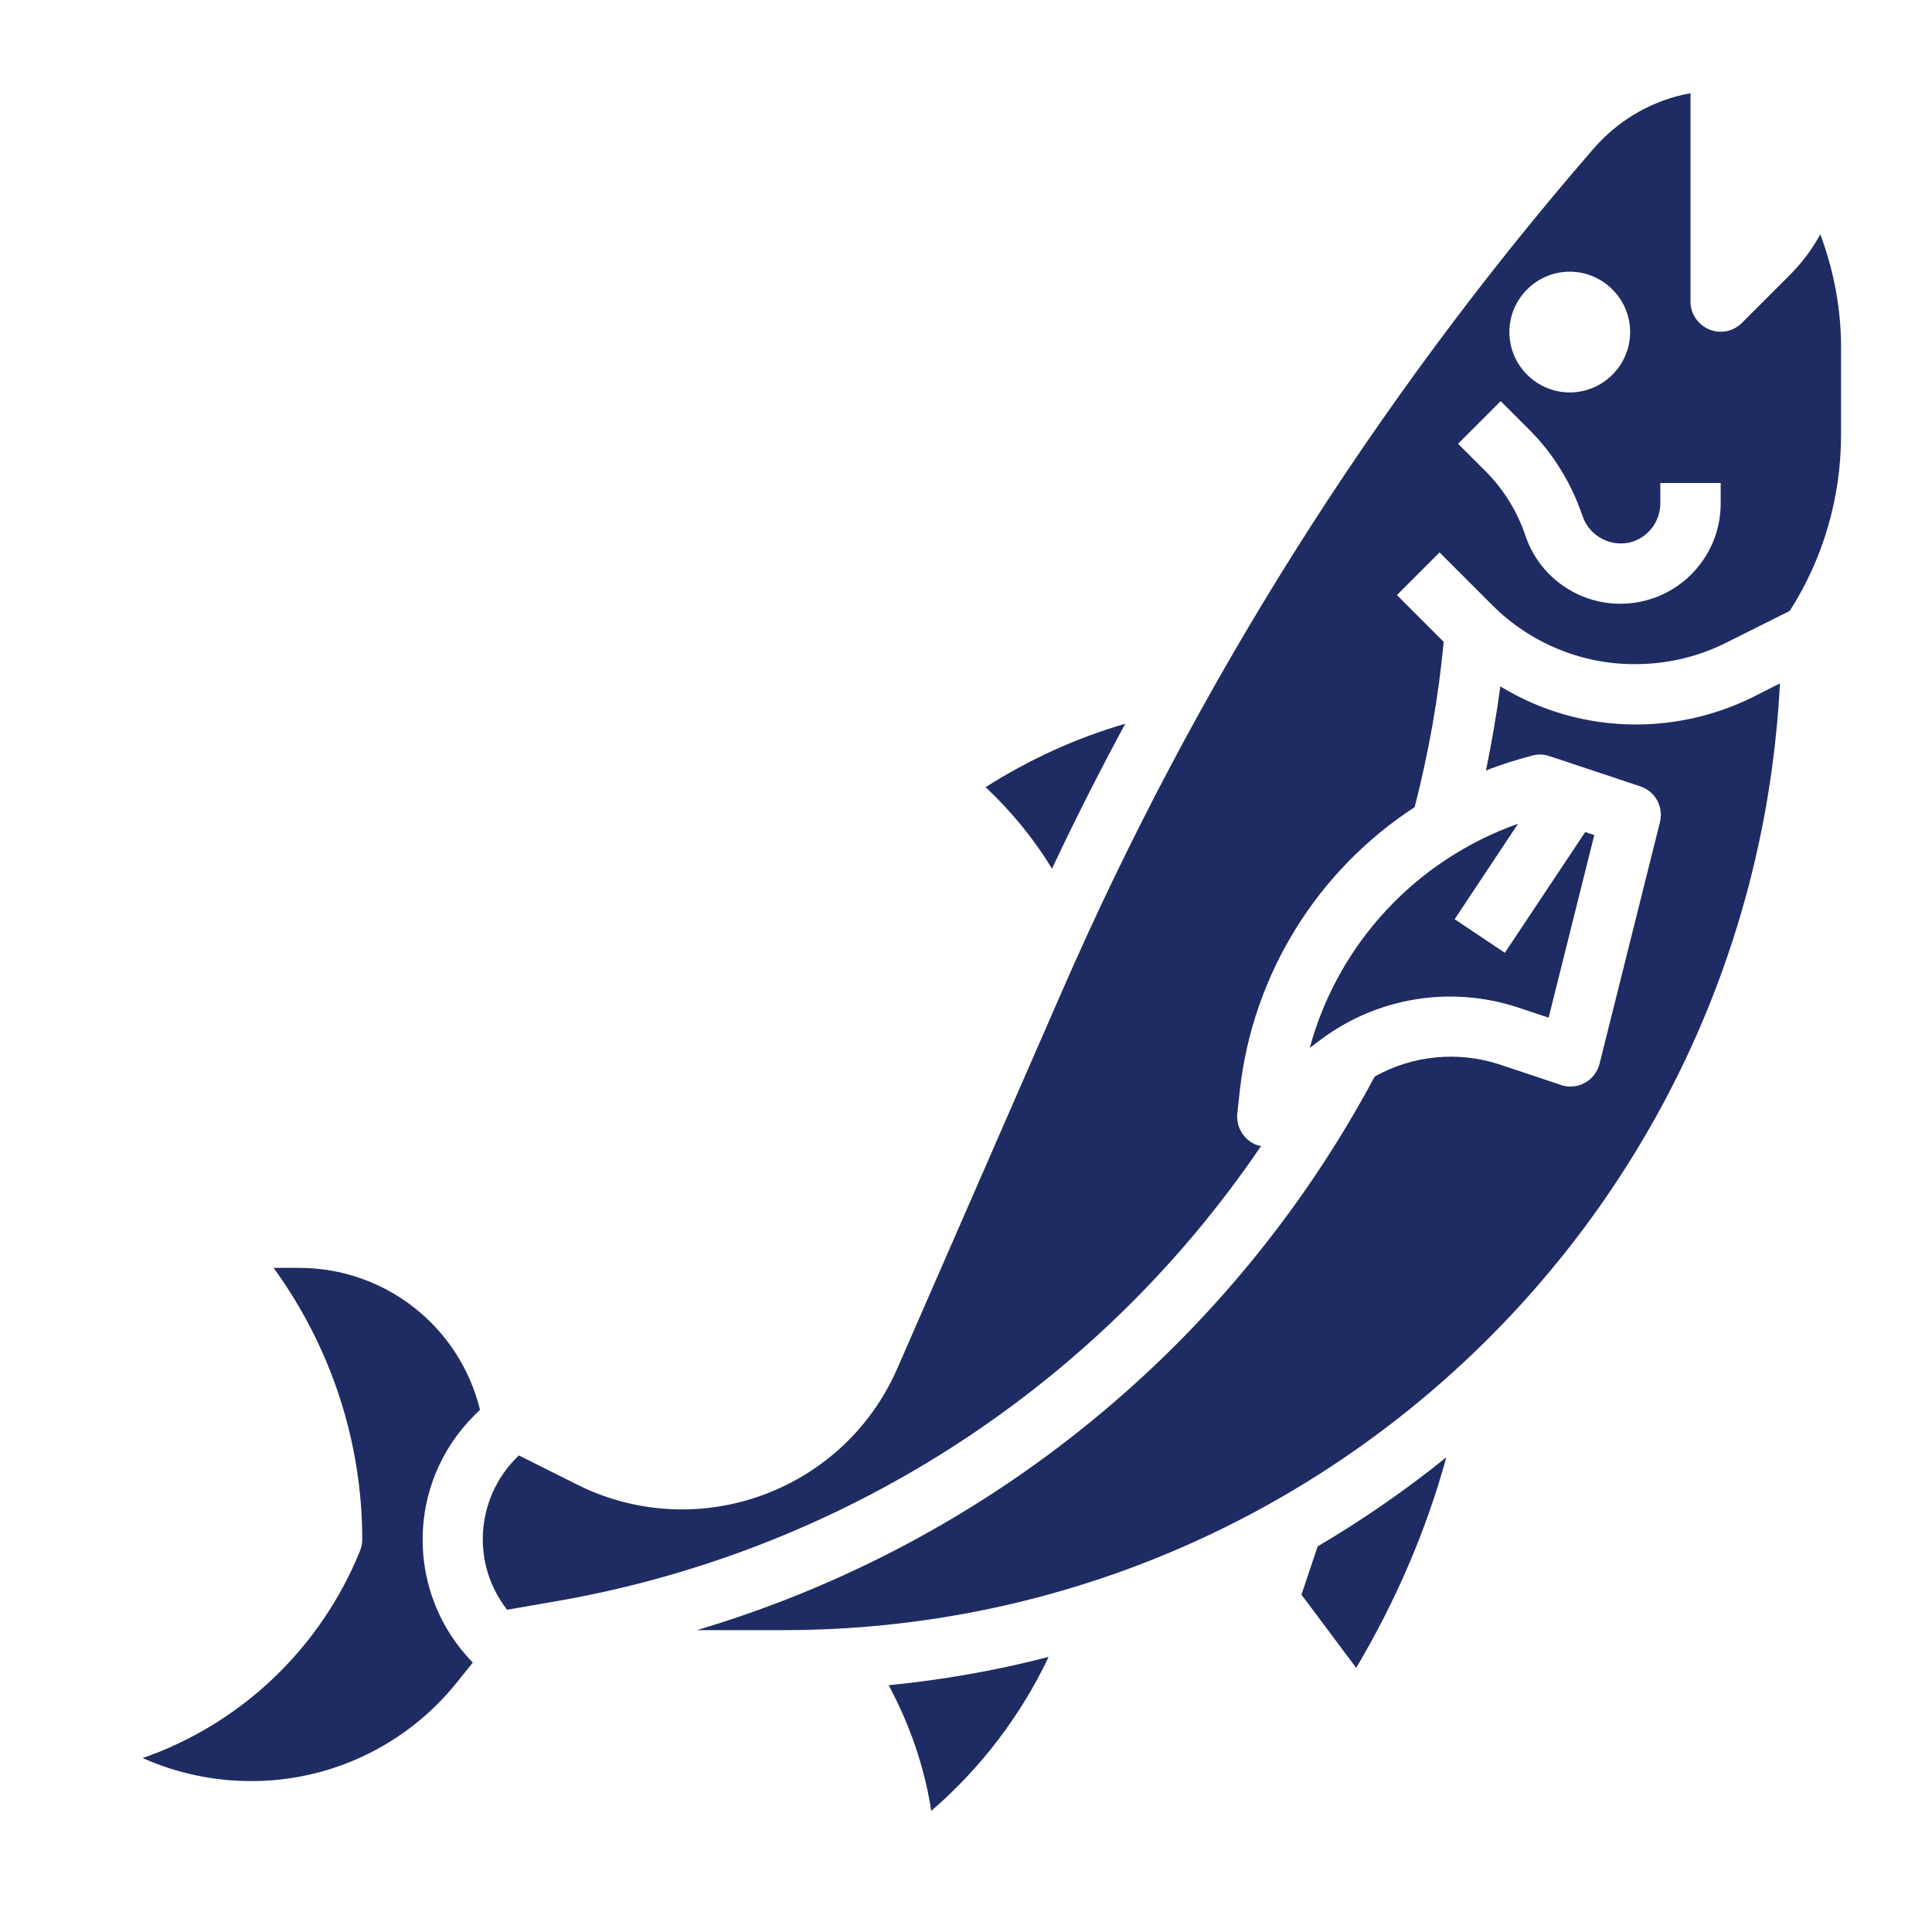 <?xml version="1.0" encoding="utf-8"?>
<!-- Generator: Adobe Illustrator 25.0.0, SVG Export Plug-In . SVG Version: 6.00 Build 0)  -->
<svg version="1.1" id="Layer_3" xmlns="http://www.w3.org/2000/svg" xmlns:xlink="http://www.w3.org/1999/xlink" x="0px" y="0px"
	 viewBox="0 0 512 512" style="enable-background:new 0 0 512 512;" xml:space="preserve">
<style type="text/css">
	.st0{fill:#1F2C63;}
</style>
<g>
	<path class="st0" d="M433.5,192c-12.7,0-25.1-3.5-35.9-10.1c-1,7.5-2.3,14.9-3.8,22.3c4-1.6,8.2-2.9,12.4-4c1.5-0.4,3-0.3,4.5,0.2
		l24,8c4,1.3,6.2,5.5,5.2,9.5l-16,64c-1.1,4.3-5.4,6.9-9.7,5.8c-0.2,0-0.4-0.1-0.6-0.2l-16.5-5.5c-10.9-3.5-22.8-2.3-32.8,3.3
		c-37.9,71-102.6,123.8-179.6,146.7H208c140.6-0.2,256.5-110.4,263.7-250.9l-7.1,3.6C454.9,189.5,444.3,192,433.5,192L433.5,192z"/>
	<path class="st0" d="M347.1,277.7l3.2-2.4c14.9-11,34.1-14.1,51.7-8.4l8.4,2.8l12.1-48.4l-2.4-0.8l-21.3,32l-13.3-8.9l16.8-25.3
		C375.2,227.9,354.6,250.1,347.1,277.7z"/>
	<path class="st0" d="M246.8,479.9c13.1-11.3,23.7-25.2,31.1-40.8c-13.9,3.6-28.1,6.1-42.4,7.5C241.1,457,245,468.3,246.8,479.9
		L246.8,479.9z"/>
	<path class="st0" d="M344.9,422.6l14.5,19.4c10.4-17.5,18.5-36.2,23.9-55.8c-10.8,8.7-22.2,16.6-34.1,23.6L344.9,422.6z"/>
	<path class="st0" d="M482.4,62.1c-2.2,4-4.9,7.6-8.1,10.8l-12.7,12.7c-3.1,3.1-8.2,3.1-11.3-0.1c-1.5-1.5-2.3-3.5-2.3-5.6V24.7
		c-10,1.8-19,7-25.7,14.7c-58,66.9-105.5,142.2-140.9,223.4l-43.8,100.3c-14,31.4-50.8,45.5-82.2,31.5c-0.8-0.4-1.7-0.8-2.5-1.2
		l-15.4-7.7l-0.6,0.6c-10.9,10.9-12,28.2-2.5,40.3l11.5-2c76.7-12.9,144.7-56.6,188.3-120.9c-0.8-0.1-1.6-0.4-2.3-0.8
		c-2.8-1.6-4.3-4.7-4-7.8l0.7-6.4c3.5-30.6,20.5-58,46.3-74.8c3.7-14.4,6.3-29,7.7-43.8l-12.4-12.4l11.3-11.3l14,14
		c10,10,23.7,15.7,37.9,15.6c8.3,0,16.5-1.9,23.9-5.6l17-8.5c8.9-13.9,13.6-30.1,13.6-46.7V92.9C488,82.4,486.1,72,482.4,62.1
		L482.4,62.1z M416,72c8.8,0,16,7.2,16,16s-7.2,16-16,16s-16-7.2-16-16S407.2,72,416,72z M456,133.4c0,14.7-11.9,26.6-26.6,26.6
		c-11.4,0-21.6-7.3-25.2-18.2c-2.1-6.2-5.6-11.9-10.2-16.6l-7.6-7.6l11.3-11.3l7.6,7.6c6.4,6.4,11.2,14.3,14.1,22.9
		c1.9,5.5,7.9,8.5,13.4,6.7c4.3-1.5,7.2-5.5,7.2-10.1V128h16L456,133.4z"/>
	<path class="st0" d="M298.2,191.8c-13.1,3.8-25.5,9.5-37,16.8c6.8,6.4,12.7,13.6,17.6,21.6C284.9,217.2,291.4,204.4,298.2,191.8
		L298.2,191.8z"/>
	<path class="st0" d="M79.3,336h-6.8C87.7,356.9,96,382.1,96,408c0,1-0.2,2-0.6,3C85,436.7,64,456.8,37.8,465.9
		c9,4,18.7,6.1,28.6,6.1c21.3,0.1,41.5-9.6,54.8-26.3l4.1-5.1c-17.9-18.3-17.7-47.5,0.4-65.5l1.5-1.5C121.8,351.5,102,336,79.3,336
		L79.3,336z"/>
</g>
</svg>
